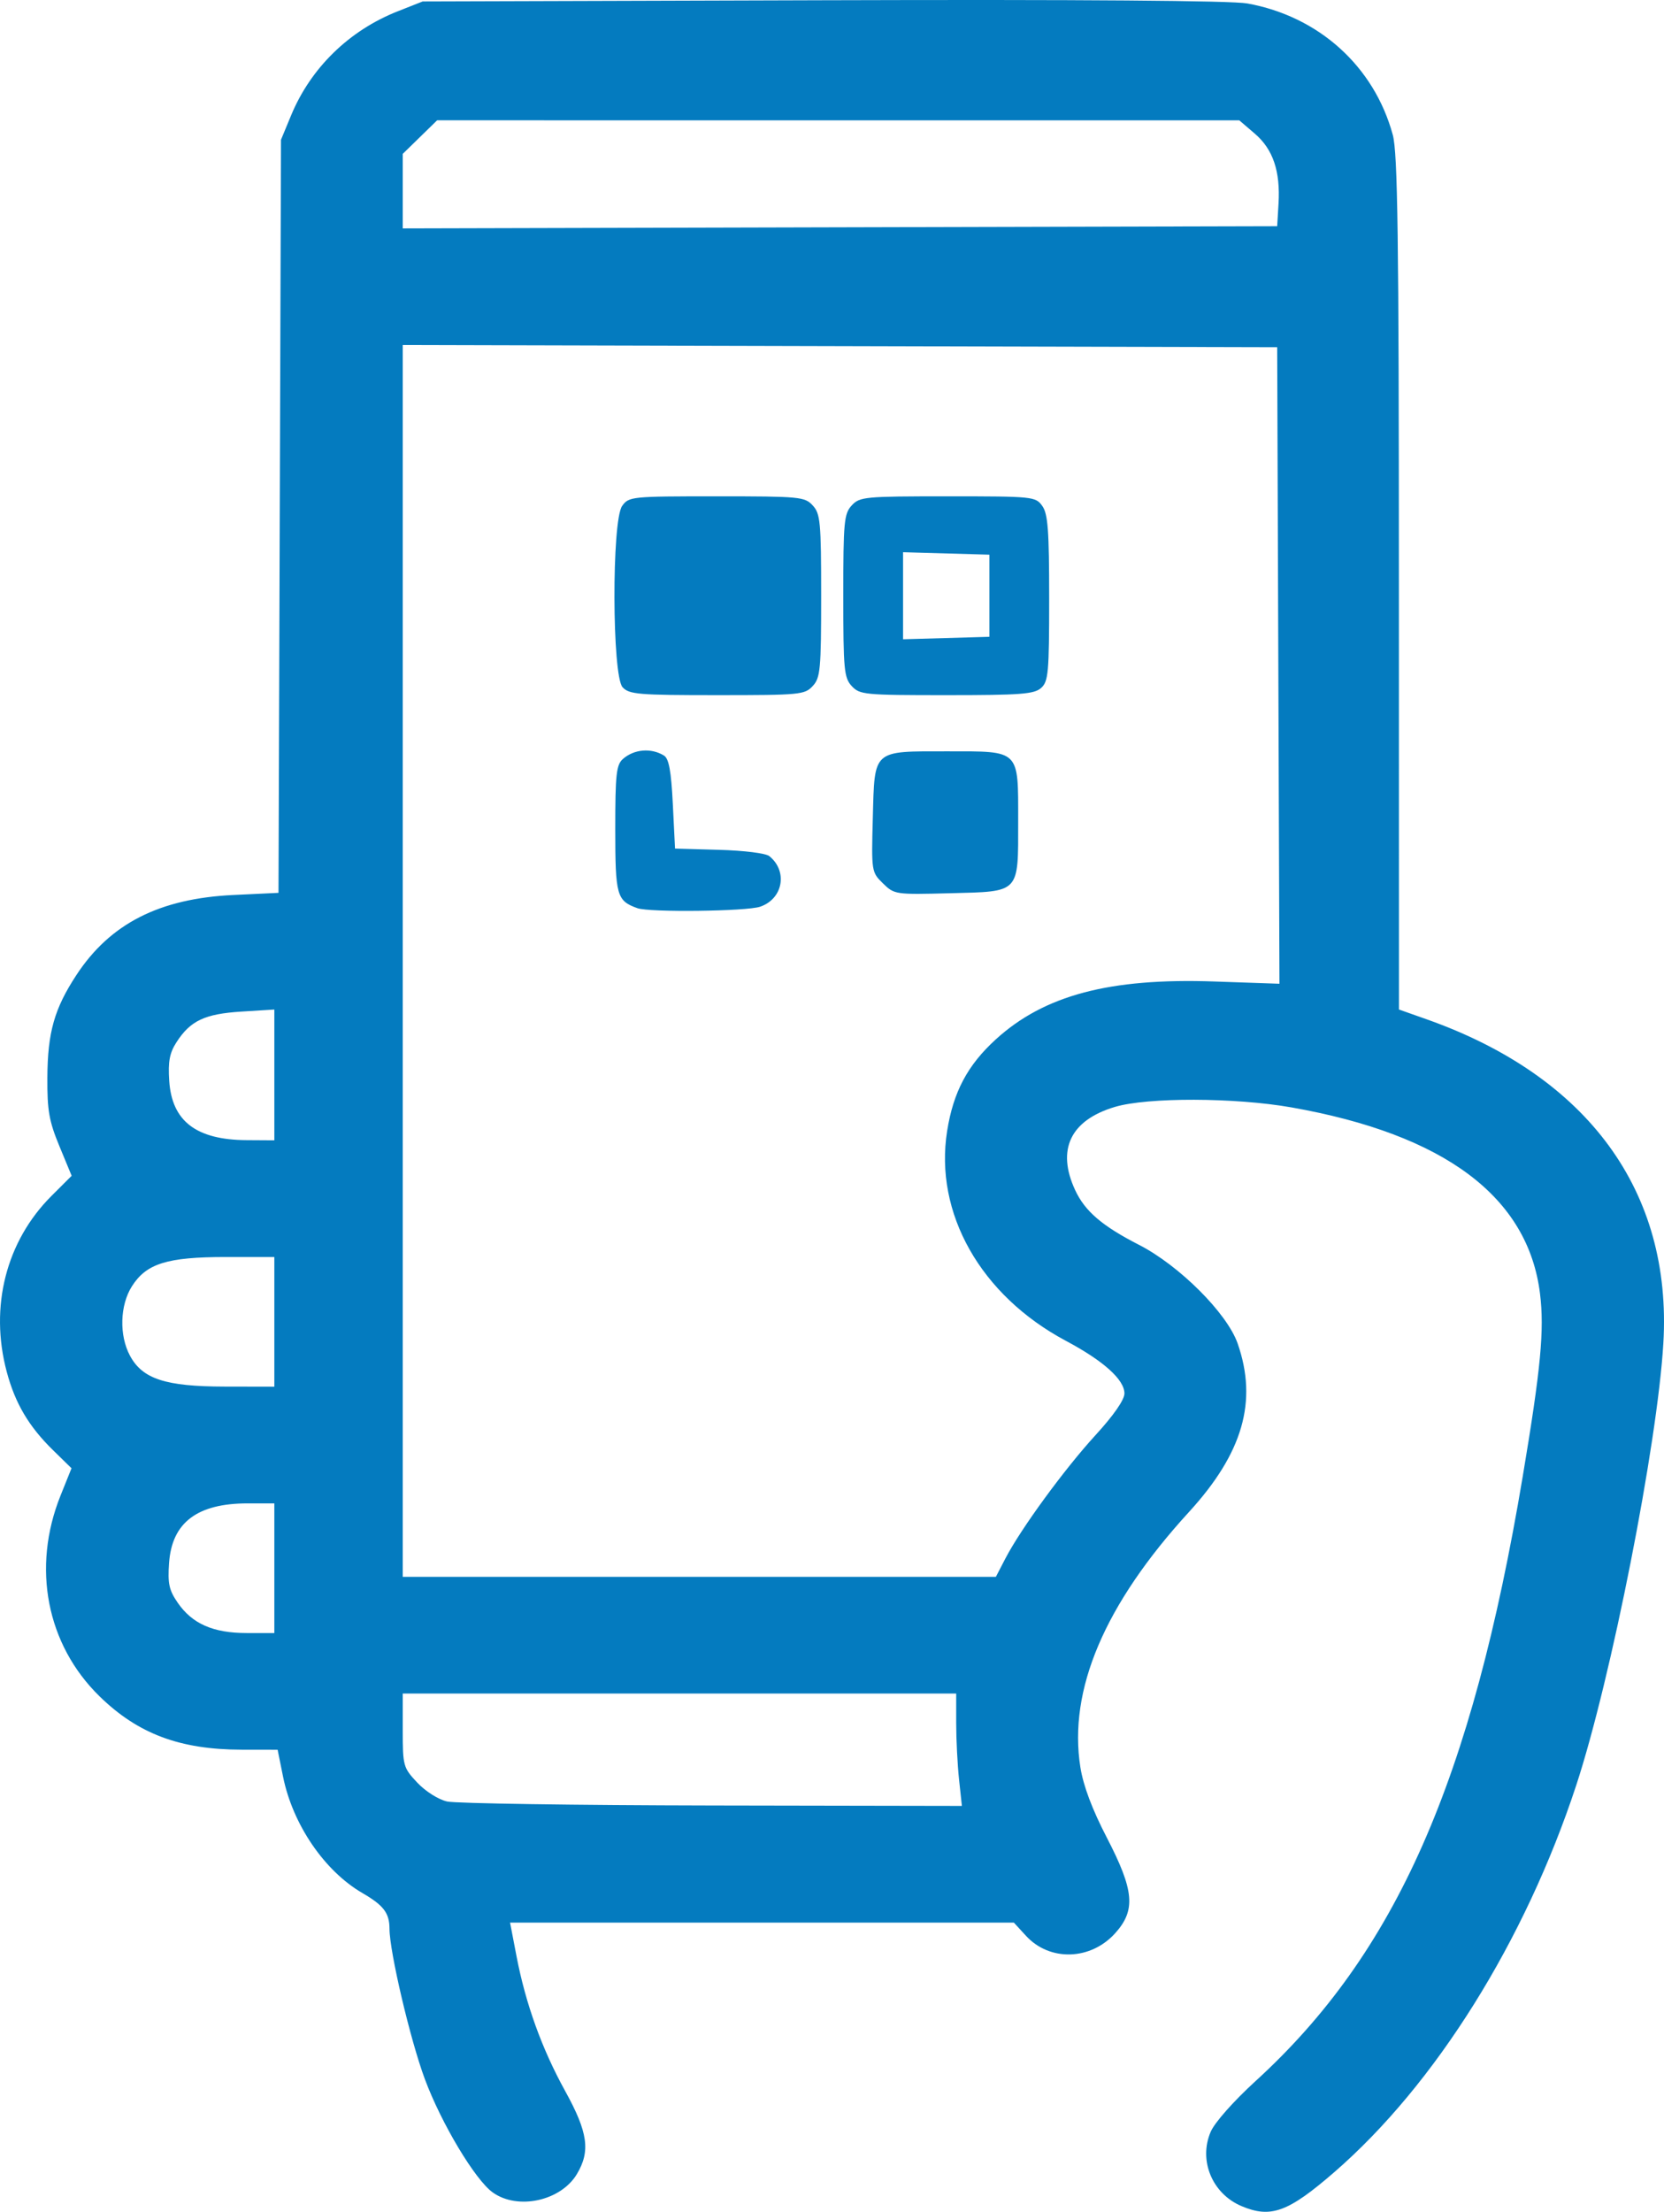 <svg xmlns="http://www.w3.org/2000/svg" width="322.903" height="428.907" xml:space="preserve"><path style="fill:#047bbf;fill-opacity:1;stroke-width:.849" d="M240.895 427.792c-5.674-2.41-8.34-8.845-5.963-14.394.771-1.801 4.435-5.936 8.74-9.866 27.187-24.813 41.914-58.134 51.822-117.25 3.506-20.923 4.213-28.388 3.35-35.404-2.309-18.759-18.495-30.887-48.222-36.131-10.976-1.936-27.952-1.983-34.281-.095-8.633 2.576-11.356 8.29-7.696 16.15 1.902 4.084 5.234 6.937 12.363 10.585 7.836 4.009 17.109 13.27 19.158 19.133 3.92 11.215 1.017 21.257-9.448 32.687-16.38 17.89-23.452 34.51-21.066 49.515.569 3.576 2.29 8.149 5.131 13.627 5.315 10.249 5.65 14.057 1.627 18.525-4.761 5.29-12.71 5.526-17.315.513l-2.35-2.558H98.98l1.247 6.495c1.78 9.266 4.927 17.982 9.457 26.185 4.41 7.987 4.923 11.626 2.266 16.077-3.113 5.215-11.479 7.041-16.335 3.566-3.422-2.45-9.958-13.354-13.17-21.972-2.825-7.583-6.85-24.677-6.862-29.144-.008-3.07-1.127-4.544-5.273-6.951-7.359-4.273-13.518-13.31-15.386-22.571l-1.051-5.21-6.977-.01c-11.987-.017-20.134-3.074-27.582-10.35-10.28-10.04-13.18-24.965-7.565-38.933l2.127-5.29-3.589-3.51c-4.702-4.598-7.349-9.078-8.985-15.21-3.363-12.598-.122-25.306 8.697-34.1l3.905-3.894-2.378-5.744c-2.007-4.845-2.373-6.926-2.336-13.288.05-8.78 1.347-13.36 5.631-19.893 6.537-9.968 16.094-14.842 30.442-15.526l8.78-.418.241-73.018.242-73.018 1.964-4.737c3.808-9.19 11.253-16.452 20.673-20.167L82.02.282l77.634-.235c50.314-.152 79.308.067 82.39.623 13.87 2.501 24.6 12.182 28.226 25.469.96 3.516 1.18 19.632 1.188 86.968l.01 82.653 5.37 1.897c31.332 11.071 47.677 33.419 45.94 62.81-1.161 19.632-10.134 65.127-16.91 85.739-9.922 30.18-27.351 58.03-46.941 75.009-8.963 7.769-12.333 8.997-18.032 6.577zm-54.792-82.744c-.304-2.834-.552-7.737-.552-10.896v-5.744H78.153v7.136c0 6.89.097 7.24 2.806 10.124 1.604 1.706 4.09 3.28 5.8 3.673 1.646.378 24.796.725 51.444.772l48.452.086zM53.237 304.102v-12.571h-5.182c-9.78 0-14.684 3.71-15.245 11.535-.288 4.008-.008 5.296 1.681 7.741 2.822 4.085 6.88 5.864 13.376 5.866l5.37.002zm141.862-1.885c2.993-5.763 11.46-17.342 17.495-23.926 3.51-3.83 5.605-6.847 5.605-8.072 0-2.676-4.041-6.31-11.353-10.205-16.552-8.818-25.584-24.77-23.05-40.706 1.204-7.566 3.958-12.75 9.424-17.737 9.396-8.573 22.1-11.945 42.366-11.244l12.696.439-.22-61.717-.221-61.717-84.844-.213-84.844-.214V305.78h115.095zm-71.41-126.104c-4.02-1.442-4.295-2.424-4.295-15.33 0-10.667.2-12.487 1.504-13.623 2.178-1.9 5.47-2.167 7.947-.645.958.589 1.399 3.003 1.718 9.416l.43 8.624 8.543.242c4.894.138 9.062.66 9.756 1.222 3.632 2.941 2.654 8.297-1.792 9.809-2.64.898-21.473 1.123-23.81.285zm47.646-4.815c-2.22-2.167-2.244-2.318-1.963-12.71.36-13.352-.158-12.891 14.491-12.891 14.155 0 13.716-.433 13.716 13.525 0 14.124.458 13.64-13.216 13.991-10.651.274-10.807.251-13.028-1.915zm-50.52-38.03c-2.054-2.215-2.127-32.312-.084-35.158 1.306-1.818 1.744-1.862 18.34-1.862 16.193 0 17.079.084 18.638 1.764 1.487 1.603 1.637 3.202 1.637 17.512s-.15 15.91-1.637 17.513c-1.558 1.68-2.447 1.764-18.554 1.764-15.298 0-17.053-.146-18.34-1.532zm44.463-.23c-1.487-1.604-1.636-3.203-1.636-17.514 0-14.31.149-15.909 1.636-17.512 1.56-1.68 2.446-1.764 18.639-1.764 16.595 0 17.033.044 18.339 1.862 1.097 1.529 1.337 4.74 1.337 17.89 0 14.462-.153 16.163-1.57 17.414-1.35 1.191-3.943 1.387-18.34 1.387-15.956 0-16.847-.085-18.405-1.764zm26.716-17.514v-7.962l-8.377-.24-8.377-.24v16.884l8.377-.24 8.377-.24zM53.237 256.33v-12.572h-9.433c-11.373 0-15.406 1.26-18.21 5.683-2.33 3.678-2.492 9.504-.374 13.45 2.42 4.512 6.89 5.971 18.352 5.993l9.665.018zm0-47.883v-12.682l-6.392.4c-7.114.446-9.906 1.763-12.598 5.942-1.342 2.084-1.655 3.746-1.409 7.486.515 7.83 5.236 11.443 15.03 11.503l5.37.033zM248.1 39.503c.374-6.304-1.066-10.558-4.596-13.581l-3.025-2.591H84.825l-3.336 3.254-3.336 3.254v14.453l84.844-.214 84.844-.213z"/></svg>